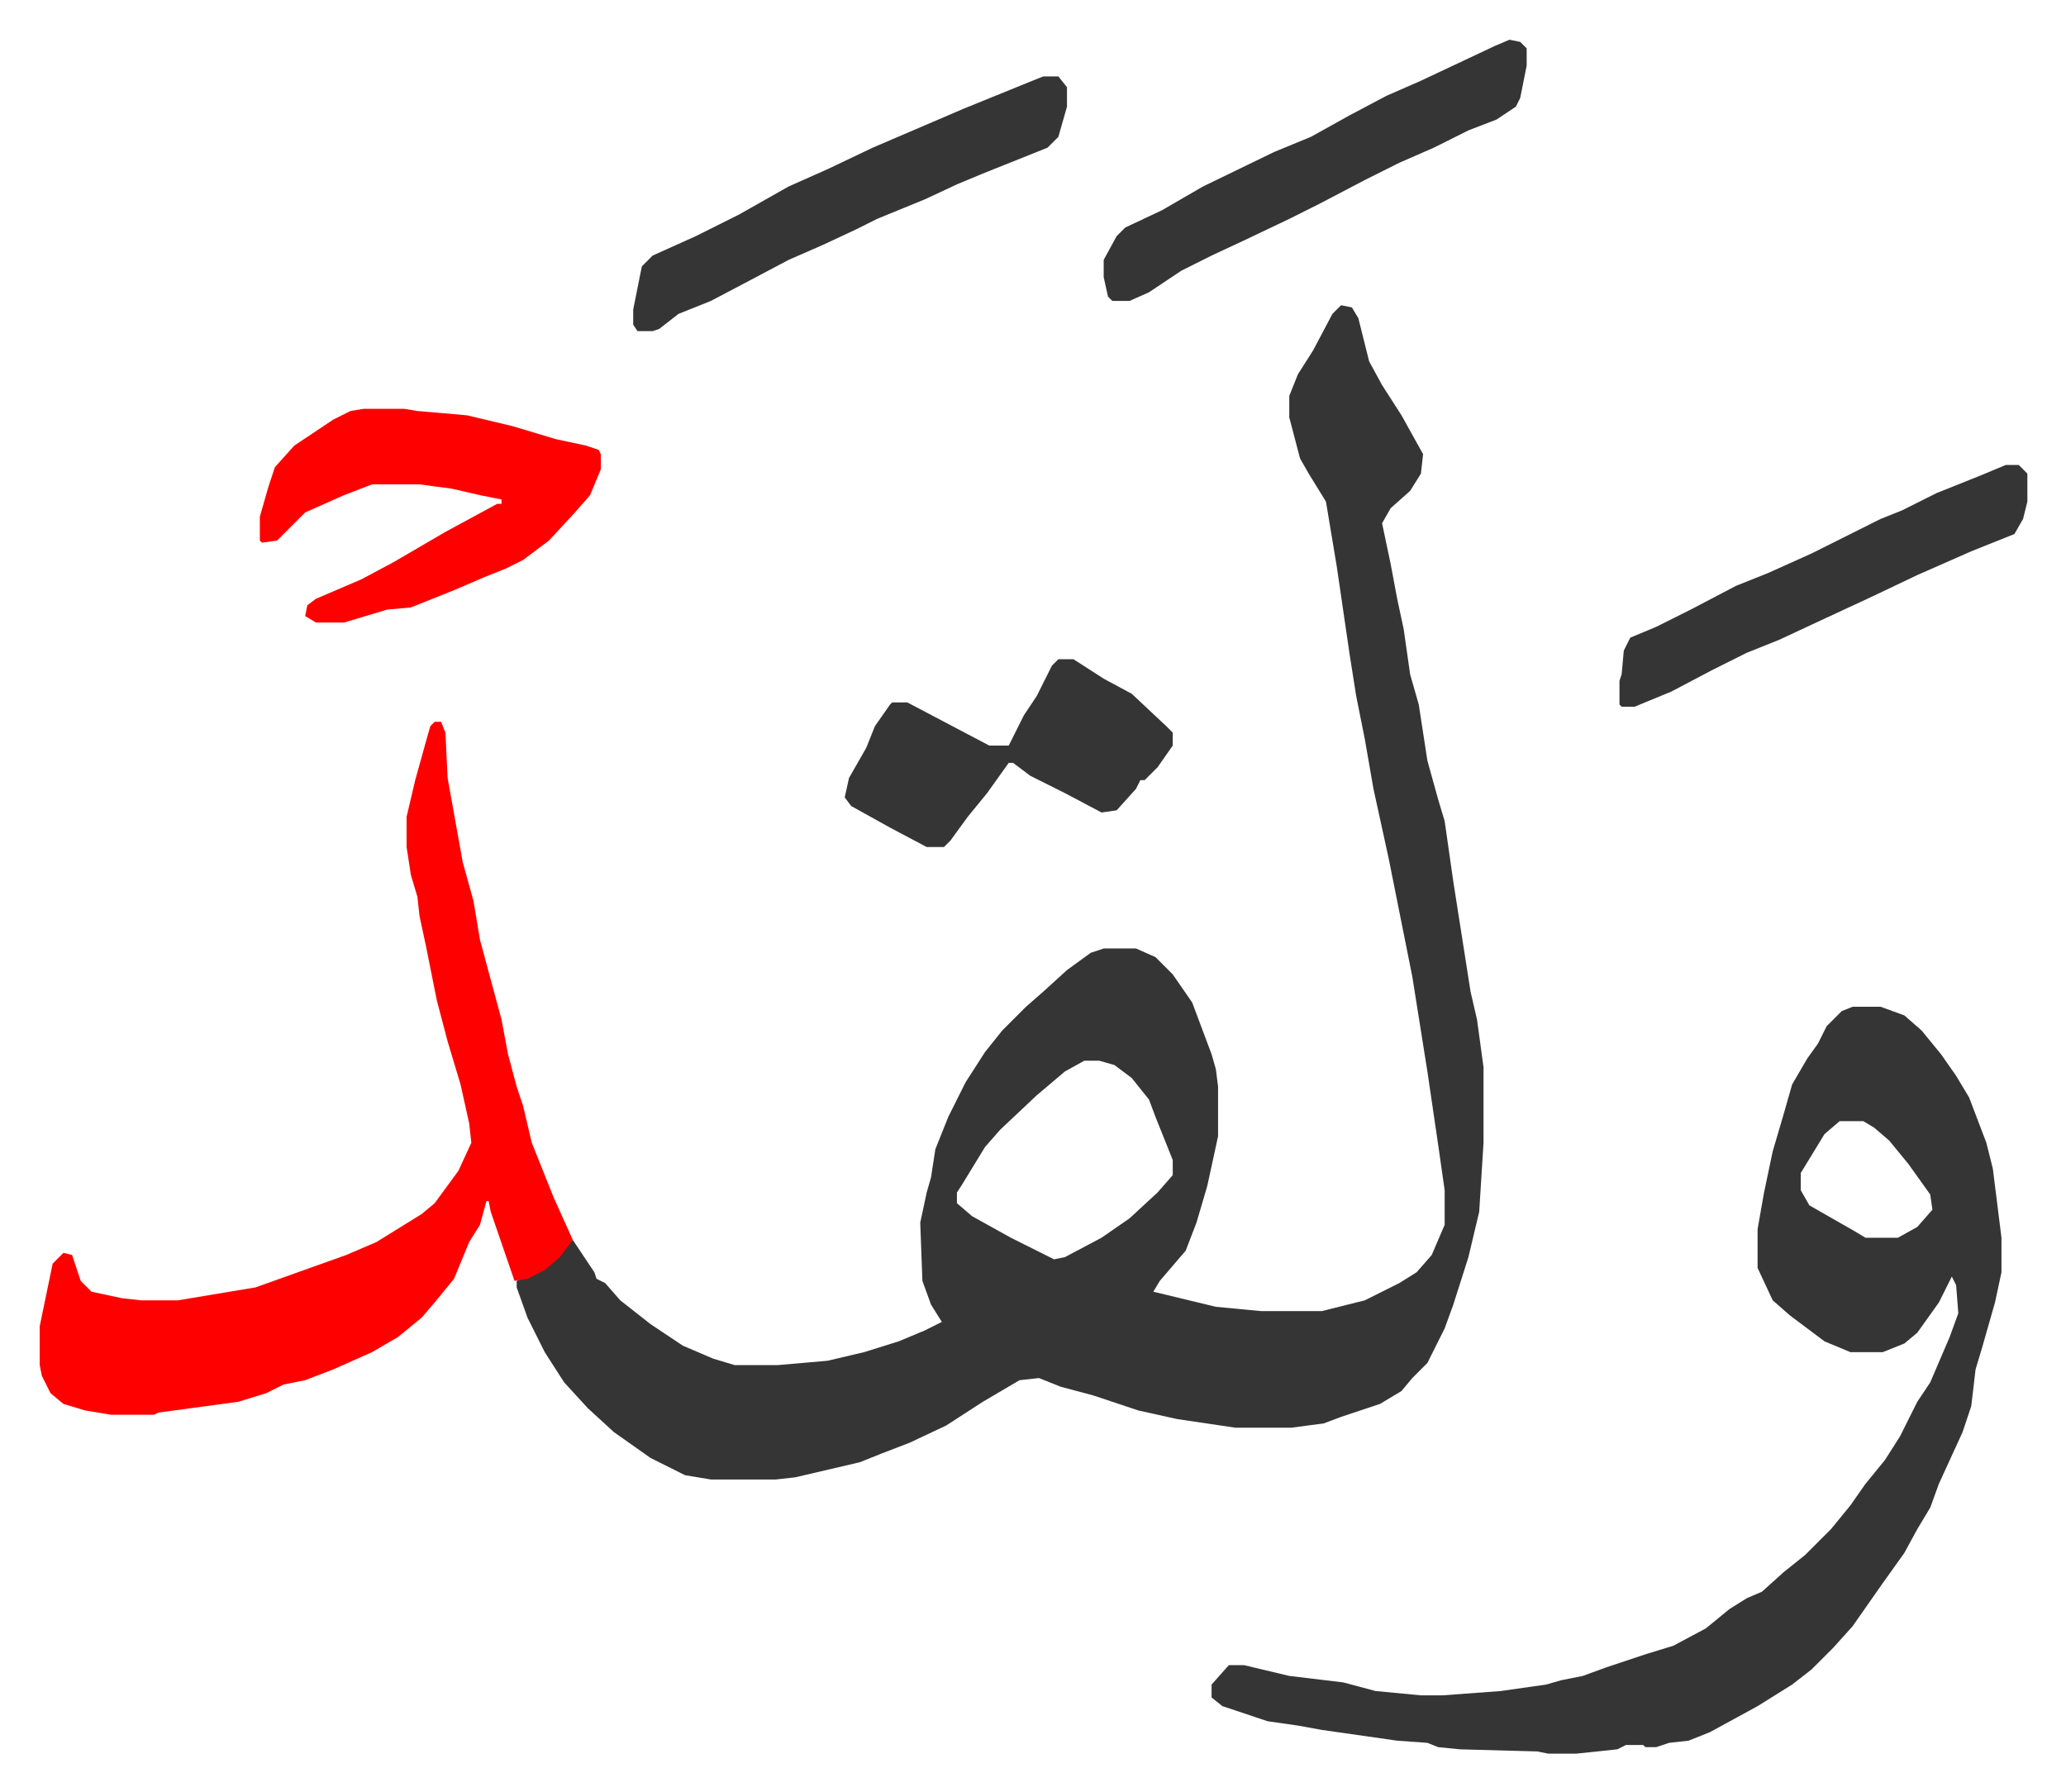 <svg xmlns="http://www.w3.org/2000/svg" viewBox="-18.4 318.6 957.3 830.3">
    <path fill="#353535" id="rule_normal" d="m603 460 5 1 3 5 5 20 6 11 9 14 10 18-1 9-5 8-9 8-4 7 4 19 3 16 3 14 3 21 4 14 4 26 5 18 3 10 4 28 8 51 3 13 3 22v35l-2 32-5 21-7 22-4 11-8 16-7 7-5 6-10 6-18 6-8 3-15 2h-26l-27-4-18-4-21-7-15-4-10-4-9 1-17 10-17 11-17 8-13 5-10 4-30 7-9 1h-30l-12-2-16-8-17-12-12-11-11-12-9-14-8-16-5-14v-3l10-4 8-6 6-7 2-2 10 15 1 3 4 2 7 8 14 11 15 10 14 6 10 3h20l23-2 17-4 16-5 12-5 8-4-5-8-4-11-1-27 3-14 2-7 2-13 6-15 8-16 9-14 8-10 11-11 8-7 11-10 11-8 6-2h15l9 4 8 8 9 13 9 24 2 7 1 8v23l-5 23-5 17-5 13-12 14-3 5 29 7 21 2h28l20-5 16-8 8-5 7-8 6-14v-16l-3-21-5-34-7-44-11-55-7-32-4-23-4-20-3-19-6-41-2-12-3-18-8-13-4-7-5-19v-10l4-10 7-11 9-17zM484 810l-9 5-13 11-17 16-7 8-11 18-2 3v5l7 6 18 10 16 8 4 2 5-1 17-9 13-9 13-12 7-8v-7l-8-20-3-8-8-10-8-6-7-2zm356-25h13l11 4 8 7 9 11 7 10 6 10 8 21 3 12 4 32v16l-3 14-6 21-3 10-2 17-4 12-11 24-4 11-6 10-6 11-10 14-14 20-9 10-10 10-9 7-16 10-22 12-10 4-9 1-6 2h-5l-1-1h-8l-4 2-19 2h-13l-5-1-36-1-10-1-5-2-14-1-35-5-11-2-14-2-21-7-5-4v-6l8-9h7l21 5 25 3 15 4 21 2h10l27-2 21-3 7-2 10-2 11-4 18-6 13-4 15-8 11-9 8-5 7-3 10-9 10-8 12-12 9-11 7-10 9-11 7-11 8-16 6-9 9-21 4-11-1-13-2-4-6 12-10 14-6 5-10 4h-15l-12-5-16-12-8-7-7-15v-18l3-17 4-19 5-17 4-14 7-12 5-7 4-8 7-7zm-6 53-7 6-11 18v8l4 7 21 12 5 3h15l9-5 7-8-1-7-10-14-9-11-7-6-5-3z"/>
    <path fill="#ff0000" id="rule_qalqalah" d="M183 653h3l2 5 1 21 7 39 5 18 3 18 10 37 3 16 4 15 3 9 4 17 10 25 9 20-6 8-7 6-8 4-6 1-11-32-1-5h-1l-3 11-5 8-7 17-9 11-6 7-11 9-12 7-18 8-13 5-10 2-8 4-13 4-37 5-2 1H33l-12-2-10-3-6-5-4-8-1-5v-18l6-29 5-5 4 1 4 12 5 5 14 3 9 1h17l36-6 28-10 14-5 14-6 21-13 6-5 11-15 6-13-1-9-4-18-6-20-5-19-3-15-2-10-3-14-1-9-3-10-2-13v-14l4-17 5-18 2-7zm-33-145h19l6 1 23 2 21 5 20 6 14 3 6 2 1 2v7l-5 12-7 8-12 13-12 9-8 4-10 4-14 6-20 8-11 1-20 6h-13l-5-3 1-5 4-3 21-9 15-8 24-14 24-13h2v-2l-10-2-13-3-15-2h-22l-13 5-18 8-13 13-7 1-1-1v-11l4-14 3-9 9-10 18-12 8-4z"/>
    <path fill="#353535" id="rule_normal" d="M465 354h7l4 5v9l-4 14-5 5-20 8-10 4-12 5-15 7-22 9-10 5-15 7-16 7-17 9-19 10-15 6-9 7-3 1h-7l-2-3v-7l4-20 5-5 20-9 20-10 23-13 18-8 21-10 42-18 32-13zm7 270h7l14 9 13 7 16 15 3 3v6l-7 10-6 6h-2l-2 4-9 10-7 1-17-9-16-8-8-6h-2l-10 14-9 11-8 11-3 3h-8l-17-9-18-10-3-4 2-9 8-14 4-10 7-10 1-1h7l19 10 19 10h9l7-14 6-9 7-14zm209-287 5 1 3 3v8l-3 15-2 4-9 6-13 5-16 8-16 7-16 8-21 11-14 7-21 10-15 7-14 7-15 10-9 4h-8l-2-2-2-9v-8l6-11 4-4 17-8 19-11 33-16 17-7 18-10 17-9 16-7 34-16zm230 197h6l4 4v13l-2 8-4 7-20 8-25 11-21 10-28 13-15 7-15 6-16 8-19 10-17 7h-6l-1-1v-11l1-3 1-11 3-6 12-5 16-8 21-11 15-6 20-9 32-16 10-4 16-8 20-8z"/>
</svg>
